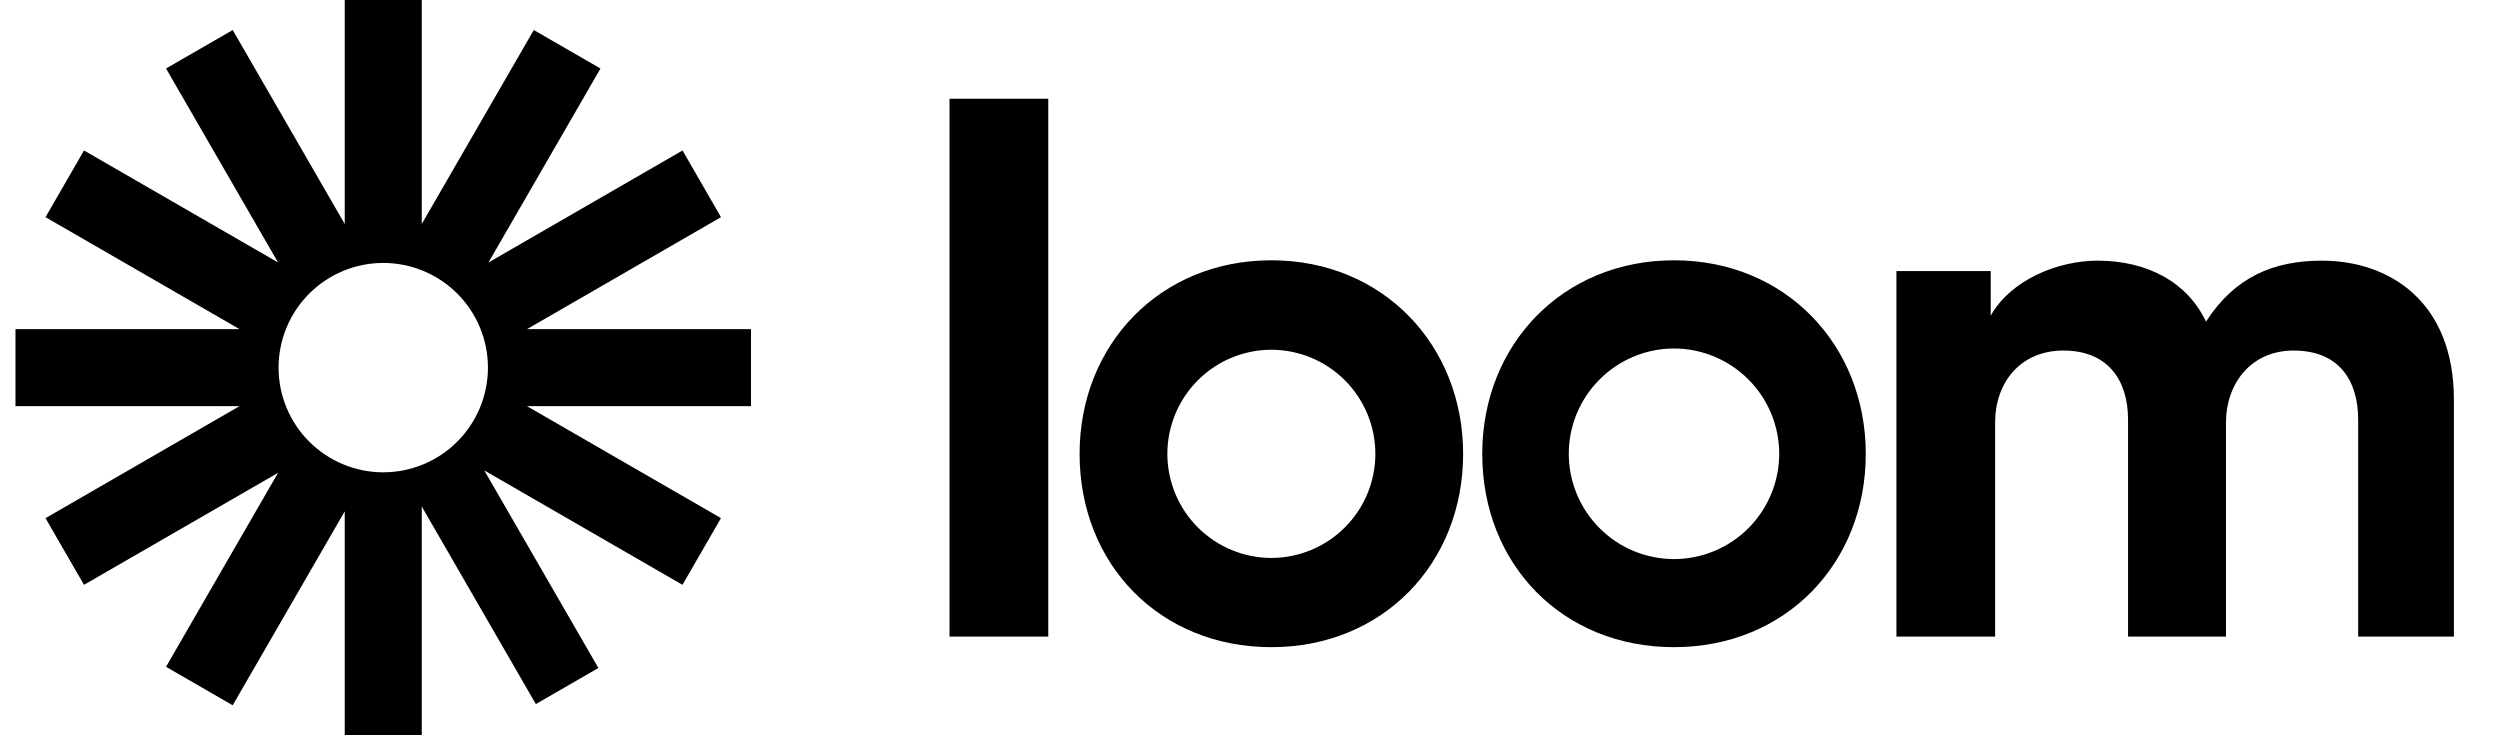 <svg id="loom" width="100%" height="100%" viewBox="0 0 68 20" fill="none"
  xmlns="http://www.w3.org/2000/svg">
  <path
    d="M20.428 8.953H14.333L19.611 5.907L18.565 4.093L13.286 7.14L16.333 1.863L14.519 0.817L11.472 6.092V0H9.377V6.093L6.33 0.817L4.516 1.863L7.563 7.139L2.285 4.093L1.238 5.907L6.516 8.953H0.421V11.047H6.515L1.238 14.094L2.285 15.907L7.563 12.861L4.516 18.137L6.329 19.184L9.377 13.908V20H11.472V13.777L14.575 19.151L16.276 18.169L13.172 12.795L18.563 15.907L19.611 14.093L14.333 11.047H20.427V8.953H20.428ZM10.425 12.847C10.051 12.847 9.681 12.773 9.335 12.63C8.99 12.487 8.676 12.277 8.411 12.013C8.147 11.749 7.937 11.435 7.794 11.089C7.651 10.744 7.577 10.374 7.577 10C7.577 9.626 7.651 9.255 7.794 8.91C7.937 8.565 8.146 8.251 8.411 7.986C8.675 7.722 8.989 7.512 9.334 7.369C9.68 7.226 10.05 7.152 10.424 7.152C11.179 7.152 11.903 7.452 12.438 7.986C12.972 8.52 13.272 9.244 13.272 9.999C13.272 10.754 12.972 11.478 12.438 12.012C11.904 12.546 11.18 12.847 10.425 12.847Z"
    fill="currentColor" />
  <path
    d="M25.827 17.315V2.685H28.513V17.315H25.827ZM51.583 7.373H54.147V8.586C54.692 7.616 55.965 7.09 57.055 7.09C58.408 7.09 59.498 7.677 60.003 8.747C60.789 7.533 61.84 7.09 63.153 7.09C64.99 7.09 66.746 8.201 66.746 10.869V17.315H64.142V11.415C64.142 10.343 63.617 9.535 62.385 9.535C61.233 9.535 60.547 10.425 60.547 11.496V17.316H57.883V11.415C57.883 10.343 57.337 9.535 56.125 9.535C54.954 9.535 54.267 10.405 54.267 11.496V17.316H51.583V7.373ZM34.581 17.603C31.556 17.603 29.365 15.359 29.365 12.344C29.365 9.377 31.549 7.08 34.581 7.08C37.628 7.08 39.797 9.399 39.797 12.344C39.797 15.337 37.605 17.603 34.581 17.603ZM34.581 9.513C33.831 9.514 33.112 9.813 32.581 10.344C32.051 10.875 31.753 11.594 31.752 12.345C31.753 13.095 32.051 13.815 32.581 14.345C33.112 14.876 33.831 15.175 34.581 15.176C35.332 15.175 36.051 14.876 36.581 14.345C37.111 13.814 37.41 13.095 37.41 12.345C37.41 11.594 37.111 10.875 36.581 10.344C36.051 9.813 35.332 9.514 34.581 9.513ZM45.533 17.603C42.507 17.603 40.317 15.359 40.317 12.344C40.317 9.377 42.501 7.08 45.533 7.08C48.579 7.08 50.749 9.399 50.749 12.344C50.749 15.337 48.555 17.603 45.533 17.603ZM45.533 9.479C44.774 9.48 44.046 9.783 43.51 10.32C42.973 10.857 42.671 11.584 42.671 12.343C42.671 13.102 42.973 13.83 43.51 14.367C44.046 14.904 44.774 15.206 45.533 15.207C46.292 15.206 47.019 14.904 47.556 14.367C48.092 13.83 48.394 13.102 48.395 12.343C48.394 11.584 48.092 10.857 47.556 10.32C47.019 9.783 46.292 9.48 45.533 9.479Z"
    fill="currentColor" />
</svg>
  